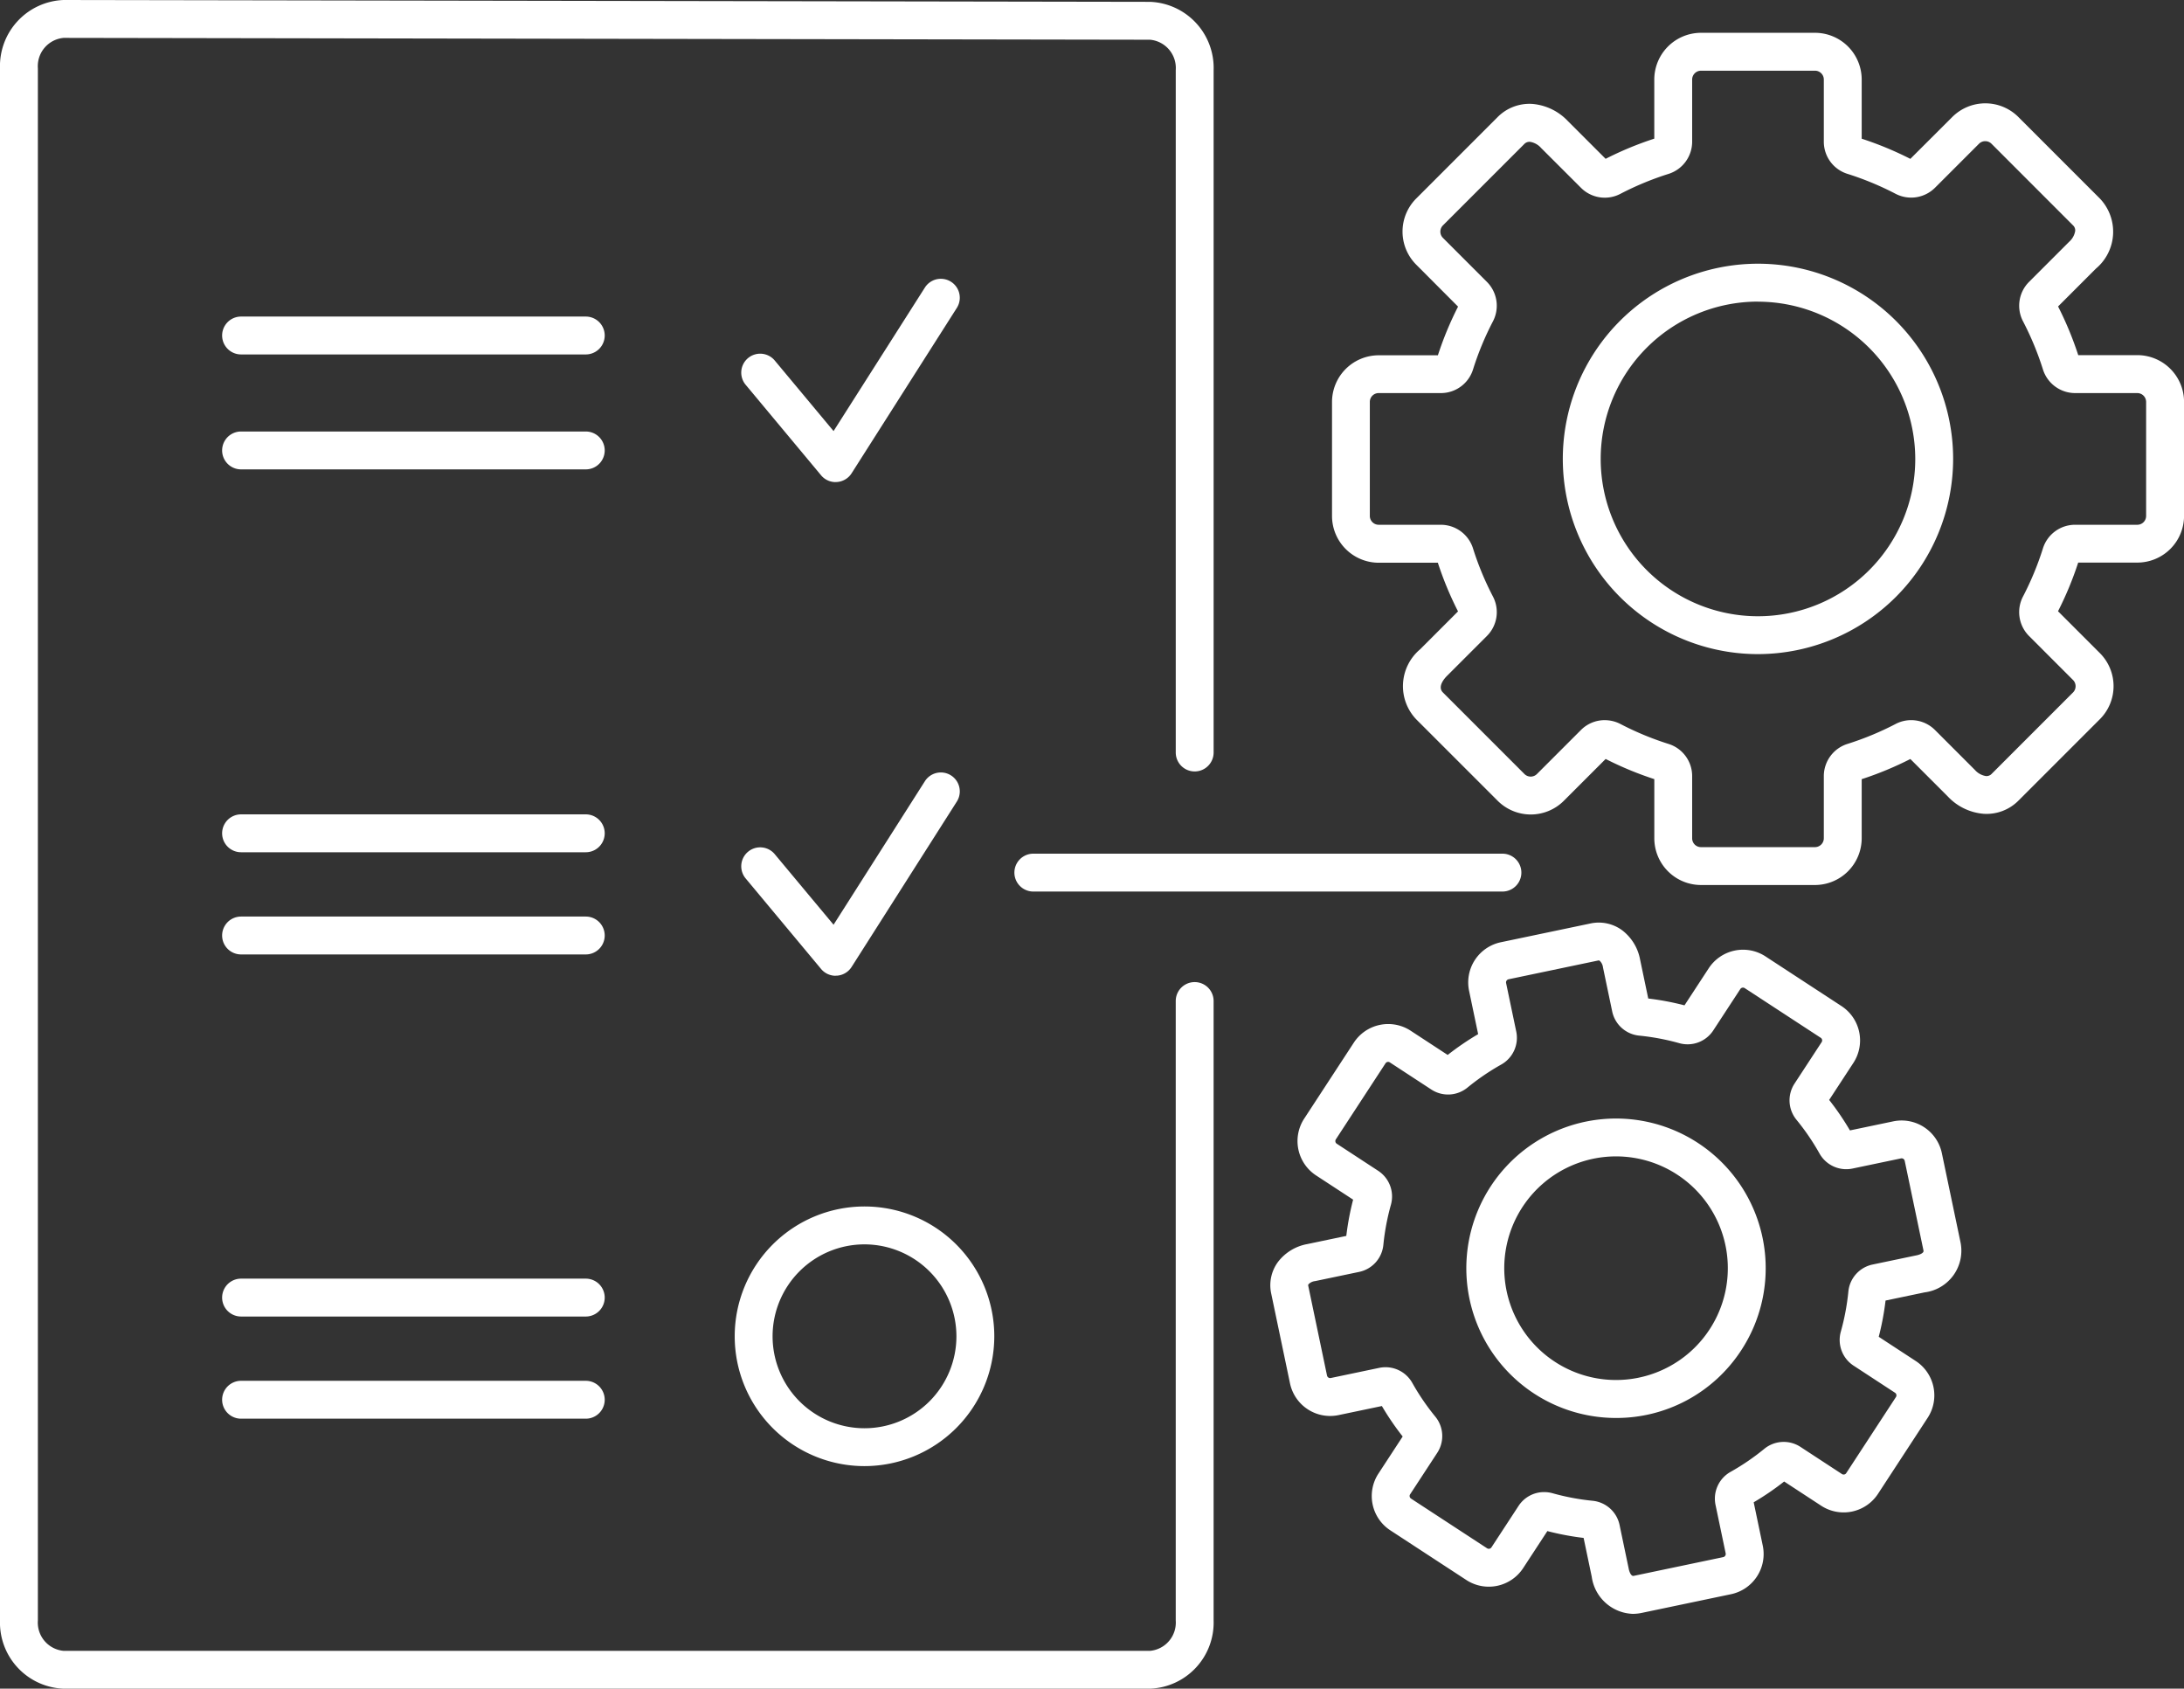<svg xmlns="http://www.w3.org/2000/svg" xmlns:xlink="http://www.w3.org/1999/xlink" width="155.229" height="120" viewBox="0 0 155.229 120">
  <rect x="0" y="0" width="155.229" height="120" fill="#333333" stroke="none"/>
  <defs>
    <clipPath id="clip-path">
      <rect id="Rectangle_1892" data-name="Rectangle 1892" width="155.229" height="120" fill="#fff"/>
    </clipPath>
  </defs>
  <g id="Group_107" data-name="Group 107" transform="translate(-303 -394.736)">
    <g id="Group_106" data-name="Group 106" transform="translate(303 394.736)" clip-path="url(#clip-path)">
      <path id="Path_87" data-name="Path 87" d="M81.739,120H4.519A4.7,4.7,0,0,1,0,115.148V4.852A4.7,4.7,0,0,1,4.519,0L81.742.131a4.7,4.7,0,0,1,4.517,4.852V53.474a1.346,1.346,0,0,1-2.692,0V4.983a2.017,2.017,0,0,0-1.827-2.16L4.517,2.692a2.017,2.017,0,0,0-1.825,2.16v110.3a2.017,2.017,0,0,0,1.827,2.16h77.22a2.017,2.017,0,0,0,1.827-2.16V71.135a1.346,1.346,0,0,1,2.692,0v44.013A4.7,4.7,0,0,1,81.739,120" fill="#fff"/>
      <path id="Path_88" data-name="Path 88" d="M115.525,55.349a1.346,1.346,0,0,1-1.034-.484l-5.349-6.419a1.346,1.346,0,1,1,2.068-1.723l4.169,5,6.5-10.213a1.346,1.346,0,0,1,2.271,1.445l-7.489,11.768a1.345,1.345,0,0,1-1.05.62l-.086,0" transform="translate(-56.133 -21.09)" fill="#fff"/>
      <path id="Path_89" data-name="Path 89" d="M58.45,66.017h-24.5a1.346,1.346,0,1,1,0-2.692h24.5a1.346,1.346,0,1,1,0,2.692" transform="translate(-16.816 -32.662)" fill="#fff"/>
      <path id="Path_90" data-name="Path 90" d="M58.45,49.149h-24.5a1.346,1.346,0,1,1,0-2.692h24.5a1.346,1.346,0,1,1,0,2.692" transform="translate(-16.816 -23.962)" fill="#fff"/>
      <path id="Path_91" data-name="Path 91" d="M58.45,137.2h-24.5a1.346,1.346,0,1,1,0-2.692h24.5a1.346,1.346,0,1,1,0,2.692" transform="translate(-16.816 -69.376)" fill="#fff"/>
      <path id="Path_92" data-name="Path 92" d="M58.45,122.206h-24.5a1.346,1.346,0,1,1,0-2.692h24.5a1.346,1.346,0,1,1,0,2.692" transform="translate(-16.816 -61.644)" fill="#fff"/>
      <path id="Path_93" data-name="Path 93" d="M115.525,127.8a1.346,1.346,0,0,1-1.034-.484l-5.349-6.419a1.346,1.346,0,1,1,2.068-1.723l4.169,5,6.5-10.213a1.346,1.346,0,0,1,2.271,1.445l-7.489,11.768a1.345,1.345,0,0,1-1.05.62l-.086,0" transform="translate(-56.133 -58.461)" fill="#fff"/>
      <path id="Path_94" data-name="Path 94" d="M58.45,205.334h-24.5a1.346,1.346,0,1,1,0-2.692h24.5a1.346,1.346,0,1,1,0,2.692" transform="translate(-16.816 -104.52)" fill="#fff"/>
      <path id="Path_95" data-name="Path 95" d="M58.45,190.341h-24.5a1.346,1.346,0,1,1,0-2.692h24.5a1.346,1.346,0,1,1,0,2.692" transform="translate(-16.816 -96.787)" fill="#fff"/>
      <path id="Path_96" data-name="Path 96" d="M117.07,195.508a9.225,9.225,0,1,1,9.225-9.225,9.235,9.235,0,0,1-9.225,9.225m0-15.757a6.533,6.533,0,1,0,6.533,6.533,6.54,6.54,0,0,0-6.533-6.533" transform="translate(-55.625 -91.324)" fill="#fff"/>
      <path id="Path_97" data-name="Path 97" d="M183.585,127.974H150.244a1.346,1.346,0,1,1,0-2.692h33.341a1.346,1.346,0,1,1,0,2.692" transform="translate(-76.799 -64.619)" fill="#fff"/>
      <path id="Path_98" data-name="Path 98" d="M229.844,65.374h-8.1a3.322,3.322,0,0,1-3.321-3.314V57.85a23.913,23.913,0,0,1-3.458-1.433l-2.973,2.973a3.325,3.325,0,0,1-4.7,0L201.5,53.6a3.419,3.419,0,0,1,.279-4.976l2.693-2.693a23.86,23.86,0,0,1-1.434-3.458h-4.2a3.325,3.325,0,0,1-3.322-3.321v-8.1a3.322,3.322,0,0,1,3.315-3.321h4.21a23.831,23.831,0,0,1,1.433-3.458L201.5,21.291a3.326,3.326,0,0,1,0-4.7l5.778-5.778a3.184,3.184,0,0,1,2.481-.944,3.927,3.927,0,0,1,2.524,1.222l2.68,2.679a23.967,23.967,0,0,1,3.458-1.433v-4.2a3.325,3.325,0,0,1,3.321-3.322h8.1a3.322,3.322,0,0,1,3.321,3.315V12.34a23.967,23.967,0,0,1,3.458,1.433L239.6,10.8a3.324,3.324,0,0,1,4.7,0l5.793,5.793a3.419,3.419,0,0,1-.279,4.976l-2.693,2.693a23.98,23.98,0,0,1,1.433,3.458h4.2a3.325,3.325,0,0,1,3.321,3.321v8.1a3.322,3.322,0,0,1-3.315,3.321h-4.209a23.837,23.837,0,0,1-1.434,3.458l2.973,2.973a3.321,3.321,0,0,1,0,4.7l-5.778,5.778a3.192,3.192,0,0,1-2.481.943A3.926,3.926,0,0,1,239.3,59.1l-2.679-2.68a23.894,23.894,0,0,1-3.458,1.433v4.2a3.326,3.326,0,0,1-3.322,3.321M214.9,53.66a2.434,2.434,0,0,1,1.125.277,21.157,21.157,0,0,0,3.4,1.409,2.392,2.392,0,0,1,1.688,2.281V62.06a.626.626,0,0,0,.629.623h8.1a.631.631,0,0,0,.629-.63V57.632a2.4,2.4,0,0,1,1.69-2.287,21.172,21.172,0,0,0,3.4-1.408,2.391,2.391,0,0,1,2.807.418l2.838,2.839a1.325,1.325,0,0,0,.789.438.507.507,0,0,0,.409-.16l5.778-5.779a.628.628,0,0,0,0-.889l-3.127-3.127a2.4,2.4,0,0,1-.422-2.813,21.158,21.158,0,0,0,1.408-3.4,2.393,2.393,0,0,1,2.283-1.689h4.432a.627.627,0,0,0,.623-.629v-8.1a.63.63,0,0,0-.629-.629h-4.421a2.4,2.4,0,0,1-2.287-1.691,21.17,21.17,0,0,0-1.408-3.4,2.392,2.392,0,0,1,.422-2.809l2.849-2.849a1.313,1.313,0,0,0,.433-.777.487.487,0,0,0-.154-.393L242.389,12.7a.63.63,0,0,0-.89,0l-3.127,3.127a2.4,2.4,0,0,1-2.813.422,21.176,21.176,0,0,0-3.4-1.408,2.391,2.391,0,0,1-1.688-2.281V8.131a.627.627,0,0,0-.629-.623h-8.1a.63.63,0,0,0-.629.629v4.421a2.4,2.4,0,0,1-1.69,2.287,21.266,21.266,0,0,0-3.4,1.408,2.39,2.39,0,0,1-2.807-.418L210.377,13a1.329,1.329,0,0,0-.79-.438.513.513,0,0,0-.409.16L203.4,18.5a.631.631,0,0,0,0,.89l3.127,3.127a2.4,2.4,0,0,1,.422,2.812,21.113,21.113,0,0,0-1.408,3.4,2.392,2.392,0,0,1-2.283,1.688h-4.432a.627.627,0,0,0-.623.629v8.1a.63.63,0,0,0,.629.629h4.421a2.4,2.4,0,0,1,2.287,1.69,21.157,21.157,0,0,0,1.409,3.4,2.392,2.392,0,0,1-.422,2.81l-2.849,2.849c-.169.17-.692.756-.279,1.169l5.793,5.793a.629.629,0,0,0,.89,0l3.127-3.127a2.379,2.379,0,0,1,1.687-.7" transform="translate(-100.842 -2.484)" fill="#fff"/>
      <path id="Path_99" data-name="Path 99" d="M243.27,66.444a13.871,13.871,0,1,1,13.871-13.87,13.886,13.886,0,0,1-13.871,13.87m0-25.049a11.179,11.179,0,1,0,11.179,11.179A11.191,11.191,0,0,0,243.27,41.4" transform="translate(-118.321 -19.962)" fill="#fff"/>
      <path id="Path_100" data-name="Path 100" d="M212.237,184.524a3.059,3.059,0,0,1-2.922-2.642l-.577-2.755a19.208,19.208,0,0,1-2.576-.486l-1.721,2.632a2.92,2.92,0,0,1-4.038.845l-5.4-3.528a2.912,2.912,0,0,1-.848-4.034l1.723-2.636a19.363,19.363,0,0,1-1.478-2.165l-3.078.644a2.917,2.917,0,0,1-3.453-2.258l-1.335-6.378a2.787,2.787,0,0,1,.5-2.272,3.379,3.379,0,0,1,2.066-1.245l2.771-.58a19.258,19.258,0,0,1,.485-2.577l-2.632-1.721a2.917,2.917,0,0,1-.845-4.038l3.528-5.4a2.919,2.919,0,0,1,4.034-.848l2.636,1.724a19.428,19.428,0,0,1,2.165-1.478l-.644-3.078a2.917,2.917,0,0,1,2.258-3.453l6.362-1.332a2.8,2.8,0,0,1,2.284.5,3.393,3.393,0,0,1,1.253,2.076l.577,2.755a19.369,19.369,0,0,1,2.576.485l1.721-2.632a2.916,2.916,0,0,1,4.038-.844l5.4,3.528a2.919,2.919,0,0,1,.848,4.034l-1.724,2.636a19.3,19.3,0,0,1,1.477,2.166l3.079-.644a2.922,2.922,0,0,1,3.453,2.258l1.335,6.379a2.986,2.986,0,0,1-2.565,3.517l-2.771.58a19.237,19.237,0,0,1-.485,2.576l2.632,1.721a2.917,2.917,0,0,1,.844,4.038l-3.528,5.4a2.918,2.918,0,0,1-4.034.848l-2.636-1.724a19.227,19.227,0,0,1-2.165,1.477l.644,3.079a2.917,2.917,0,0,1-2.258,3.453l-6.362,1.332a3.037,3.037,0,0,1-.615.064m-6.3-8.653a2.238,2.238,0,0,1,.6.083,16.6,16.6,0,0,0,2.827.533,2.176,2.176,0,0,1,1.93,1.718l.654,3.126c0,.022.118.548.351.494l6.362-1.332a.219.219,0,0,0,.143-.1.222.222,0,0,0,.032-.169l-.721-3.443a2.181,2.181,0,0,1,1.078-2.352,16.623,16.623,0,0,0,2.377-1.622,2.177,2.177,0,0,1,2.579-.149l2.952,1.931a.219.219,0,0,0,.307-.069l3.528-5.4a.22.22,0,0,0,.032-.169.223.223,0,0,0-.1-.142l-2.944-1.925a2.179,2.179,0,0,1-.9-2.426,16.607,16.607,0,0,0,.532-2.828,2.177,2.177,0,0,1,1.721-1.929l3.138-.657c.021,0,.527-.113.482-.332l-1.335-6.378a.225.225,0,0,0-.267-.175l-3.443.721a2.18,2.18,0,0,1-2.352-1.078,16.554,16.554,0,0,0-1.623-2.378,2.175,2.175,0,0,1-.148-2.579l1.93-2.951a.221.221,0,0,0-.069-.308l-5.4-3.528a.226.226,0,0,0-.312.065l-1.925,2.944a2.182,2.182,0,0,1-2.426.9,16.56,16.56,0,0,0-2.826-.532,2.177,2.177,0,0,1-1.93-1.718l-.654-3.125a.769.769,0,0,0-.23-.472.126.126,0,0,0-.121-.022l-6.362,1.332a.222.222,0,0,0-.142.1.225.225,0,0,0-.032.17l.721,3.443a2.178,2.178,0,0,1-1.079,2.353,16.614,16.614,0,0,0-2.376,1.621,2.176,2.176,0,0,1-2.58.148l-2.95-1.929a.221.221,0,0,0-.308.068l-3.528,5.4a.225.225,0,0,0,.065.312l2.944,1.925a2.18,2.18,0,0,1,.9,2.426,16.63,16.63,0,0,0-.532,2.827,2.177,2.177,0,0,1-1.721,1.93l-3.138.656a.756.756,0,0,0-.462.224.114.114,0,0,0-.019.107l1.335,6.379a.225.225,0,0,0,.1.143.219.219,0,0,0,.17.031l3.443-.721a2.181,2.181,0,0,1,2.353,1.079,16.6,16.6,0,0,0,1.622,2.377,2.178,2.178,0,0,1,.149,2.578l-1.931,2.952a.211.211,0,0,0-.031.164.223.223,0,0,0,.1.143l5.4,3.528a.226.226,0,0,0,.312-.065l1.925-2.944a2.17,2.17,0,0,1,1.823-.984m22.6-.613h0ZM201.562,143.15h0" transform="translate(-96.182 -69.84)" fill="#fff"/>
      <path id="Path_101" data-name="Path 101" d="M225.85,185.43a10.639,10.639,0,1,1,8.924-4.816,10.582,10.582,0,0,1-8.924,4.816m.029-18.588a7.945,7.945,0,1,0,4.339,1.294,7.95,7.95,0,0,0-4.339-1.294" transform="translate(-111.011 -84.667)" fill="#fff"/>
    </g>
  </g>
</svg>
